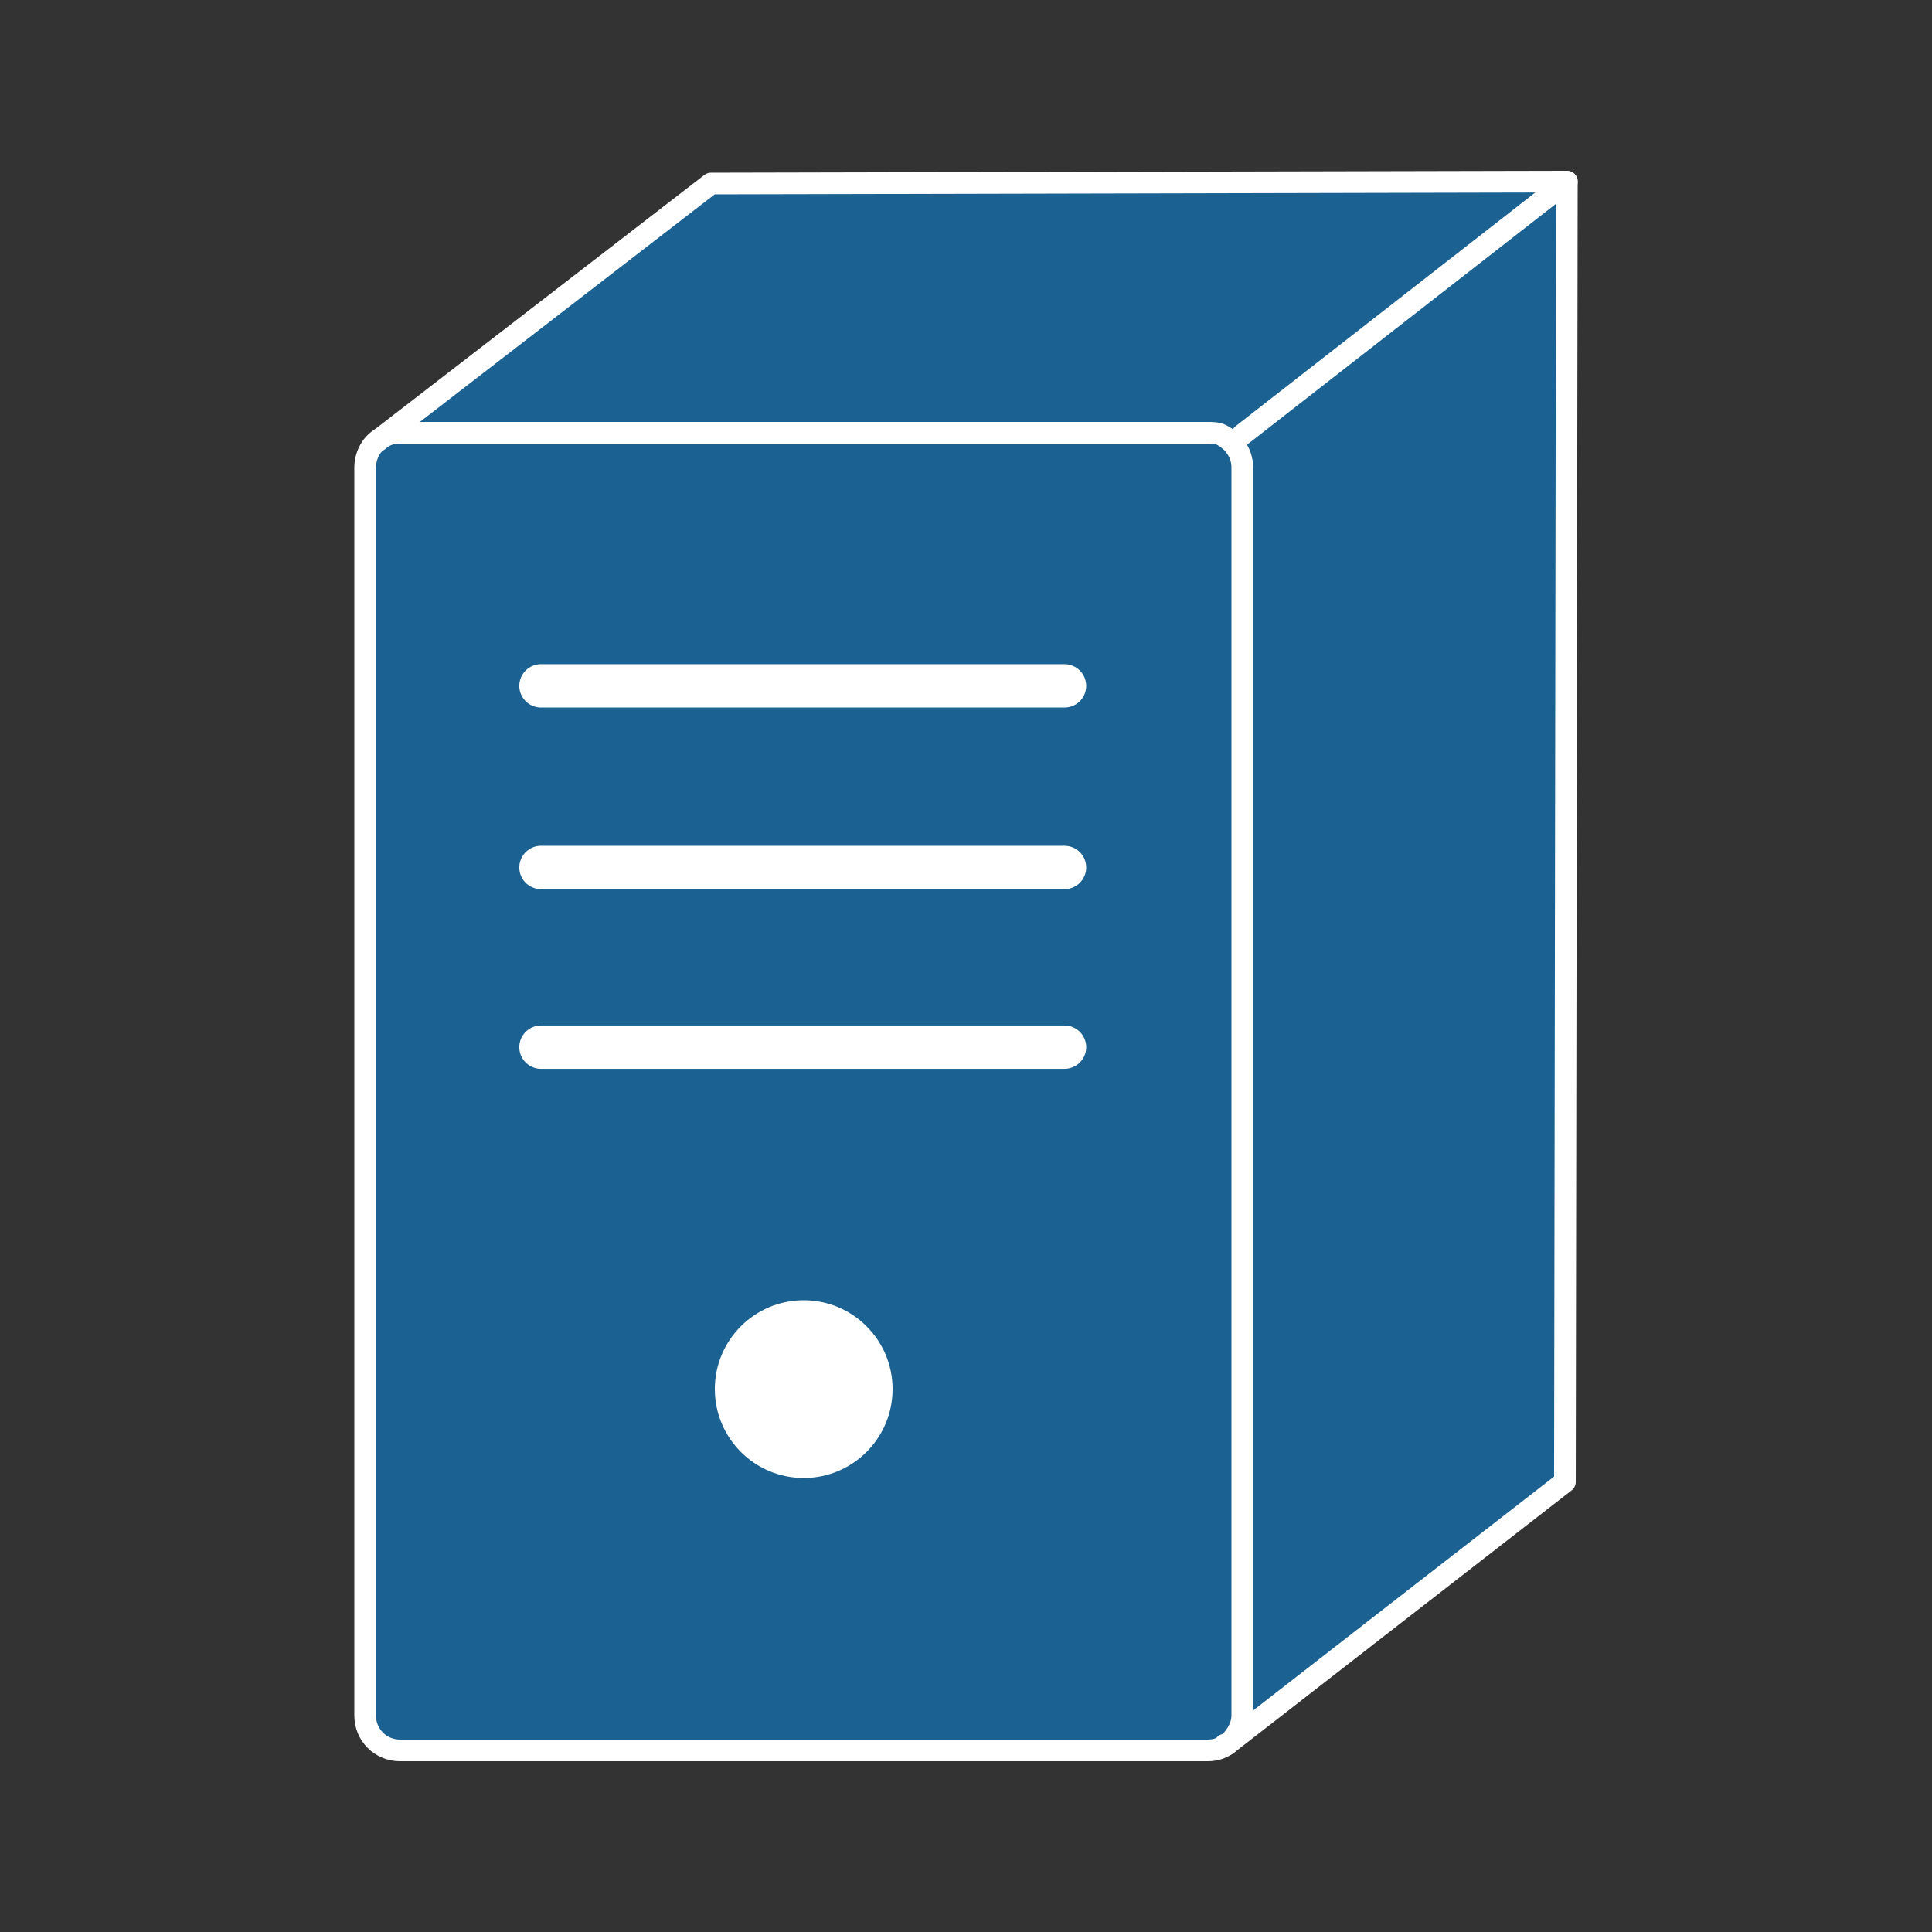 <?xml version="1.0" encoding="utf-8"?>
<!-- Generator: Adobe Illustrator 26.3.1, SVG Export Plug-In . SVG Version: 6.00 Build 0)  -->
<svg version="1.1" id="レイヤー_1" xmlns="http://www.w3.org/2000/svg" xmlns:xlink="http://www.w3.org/1999/xlink" x="0px"
	 y="0px" viewBox="0 0 100 100" style="enable-background:new 0 0 100 100;" xml:space="preserve">
<rect x="0" y="0" width="100" height="100" fill="#333333" stroke="none"/>
<style type="text/css">
	.st0{fill:#1B6192;}
	.st1{fill:none;stroke:#FFFFFF;stroke-width:1.121;stroke-linecap:round;stroke-linejoin:round;stroke-miterlimit:10;}
	.st2{fill:none;stroke:#FFFFFF;stroke-width:1.121;stroke-miterlimit:10;}
	.st3{fill:none;stroke:#FFFFFF;stroke-width:2.243;stroke-linecap:round;stroke-linejoin:round;stroke-miterlimit:10;}
	.st4{fill:#FFFFFF;}
</style>
<g>
	<g id="XMLID_00000076569713112744151740000001279941379570874554_">
		<g>
			<path class="st0" d="M81.1,9.4L81,76.7L63.5,90.3c0.5-0.3,0.8-0.9,0.8-1.5V24.2c0-0.8-0.5-1.4-1.1-1.7l1.1-0.1L81.1,9.4z"/>
			<path class="st0" d="M81.1,9.4L64.3,22.5l-1.1,0.1c-0.2-0.1-0.5-0.1-0.7-0.1H20.7c-0.4,0-0.7,0.1-1,0.3L36.8,9.5L81.1,9.4z"/>
			<path class="st0" d="M64.3,24.2v64.6c0,0.6-0.3,1.2-0.8,1.5c-0.3,0.2-0.6,0.3-1,0.3H20.7c-1,0-1.8-0.8-1.8-1.8V24.2
				c0-0.6,0.3-1.2,0.8-1.5c0.3-0.2,0.6-0.3,1-0.3h41.8c0.2,0,0.5,0,0.7,0.1C63.8,22.8,64.3,23.5,64.3,24.2z"/>
		</g>
		<g>
			<polyline class="st1" points="19.6,22.8 19.7,22.7 36.8,9.5 81.1,9.4 			"/>
			<polyline class="st1" points="64.3,22.5 81.1,9.4 81,76.7 63.5,90.3 63.4,90.3 			"/>
			<path class="st2" d="M63.5,90.3c-0.3,0.2-0.6,0.3-1,0.3H20.7c-1,0-1.8-0.8-1.8-1.8V24.2c0-0.6,0.3-1.2,0.8-1.5
				c0.3-0.2,0.6-0.3,1-0.3h41.8c0.2,0,0.5,0,0.7,0.1c0.6,0.3,1.1,0.9,1.1,1.7v64.6C64.3,89.4,63.9,90,63.5,90.3z"/>
		</g>
	</g>
	<line class="st3" x1="28" y1="35.5" x2="55.1" y2="35.5"/>
	<line class="st3" x1="28" y1="44.9" x2="55.1" y2="44.9"/>
	<line class="st3" x1="28" y1="54.2" x2="55.1" y2="54.2"/>
	<circle class="st4" cx="41.6" cy="71.9" r="4.6"/>
</g>
</svg>
